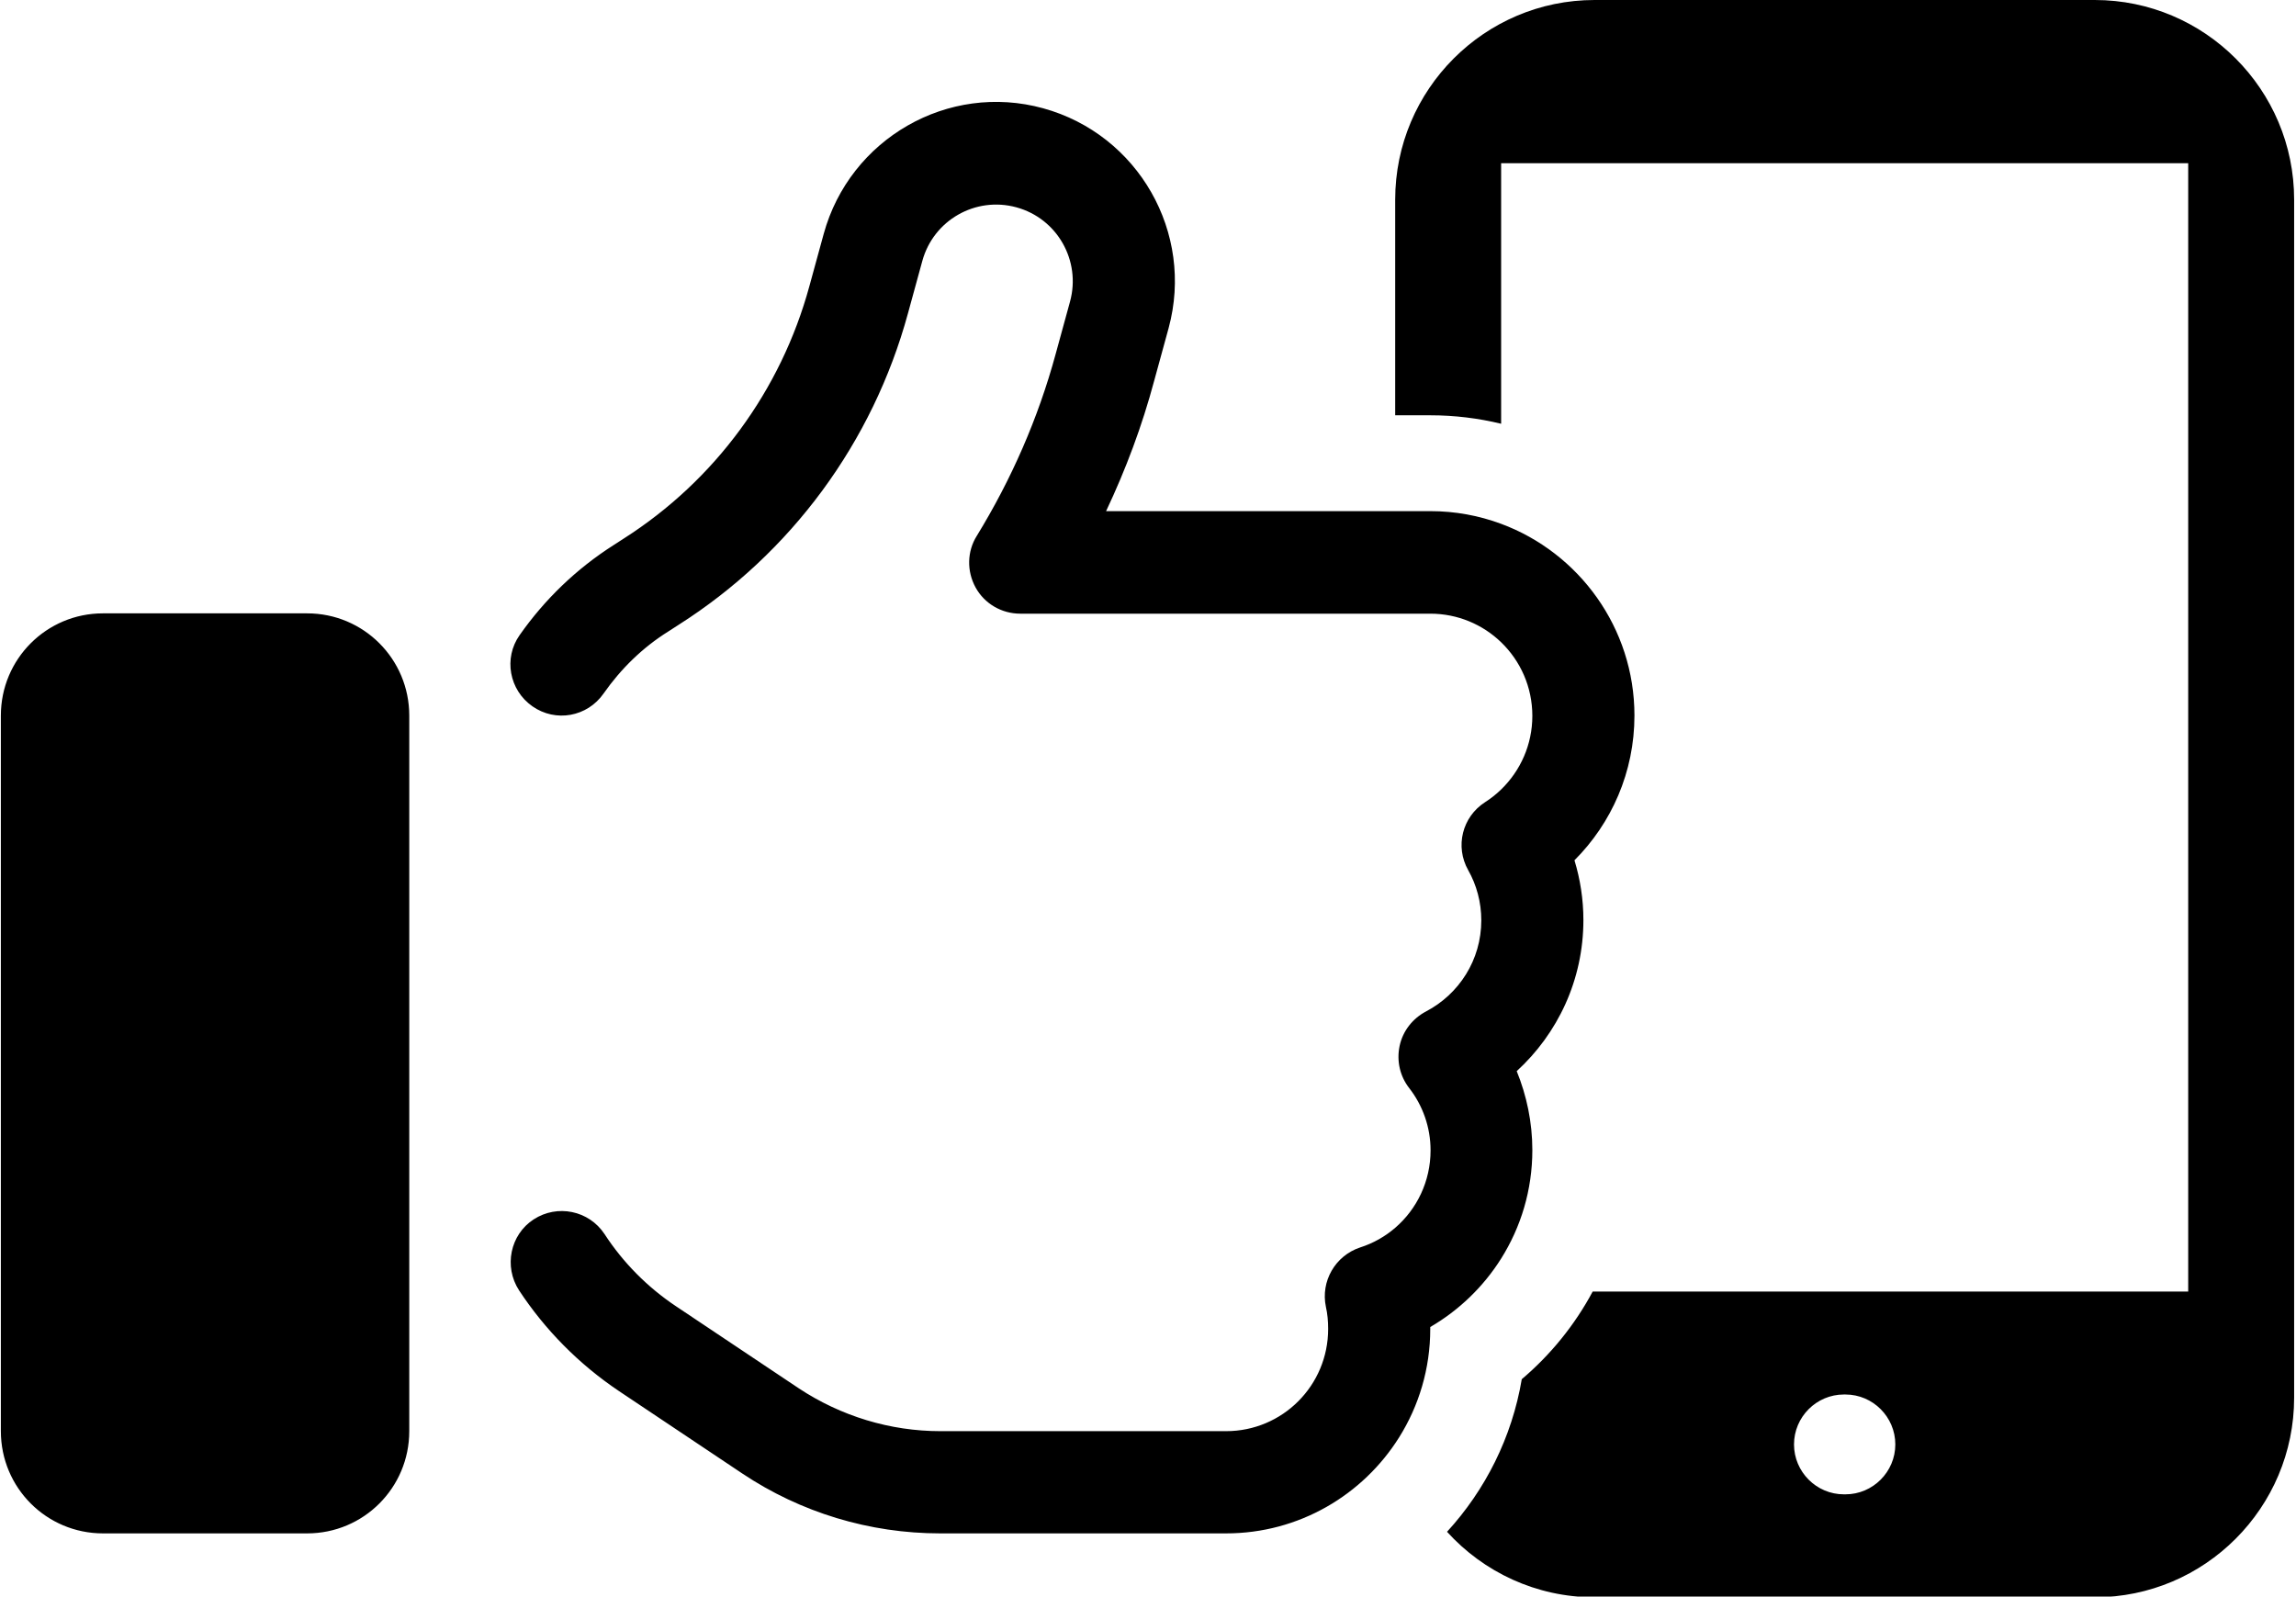 <?xml version="1.0" encoding="UTF-8" standalone="no"?>
<!DOCTYPE svg PUBLIC "-//W3C//DTD SVG 1.1//EN" "http://www.w3.org/Graphics/SVG/1.1/DTD/svg11.dtd">
<svg width="100%" height="100%" viewBox="0 0 719 500" version="1.1" xmlns="http://www.w3.org/2000/svg" xmlns:xlink="http://www.w3.org/1999/xlink" xml:space="preserve" xmlns:serif="http://www.serif.com/" style="fill-rule:evenodd;clip-rule:evenodd;stroke-linejoin:round;stroke-miterlimit:2;">
    <g transform="matrix(1.902,0,0,1,0,0)">
        <g transform="matrix(0.513,0,0,0.977,221.502,0)">
            <path d="M27.252,196.71L-104.332,196.71C-110.271,196.71 -115.801,193.536 -118.668,188.314C-121.535,183.091 -121.433,176.742 -118.258,171.725C-107.199,153.702 -98.598,134.144 -92.966,113.459L-88.358,96.666C-84.774,83.558 -92.454,70.042 -105.561,66.458C-118.668,62.874 -132.185,70.554 -135.769,83.661L-140.377,100.454C-151.641,141.722 -177.855,177.357 -214.002,200.294L-217.177,202.342C-225.574,207.565 -232.537,214.426 -238.066,222.31C-243.289,229.786 -253.426,231.629 -260.902,226.406C-268.377,221.184 -270.22,210.944 -264.998,203.571C-257.01,192.205 -246.873,182.374 -234.79,174.694L-231.615,172.646C-202.329,154.01 -181.132,125.133 -172.018,91.75L-167.41,74.957C-159.014,44.442 -127.474,26.317 -96.959,34.714C-66.444,43.11 -48.422,74.65 -56.716,105.165L-61.324,121.958C-65.215,136.499 -70.438,150.426 -76.786,163.84L27.252,163.84C35.247,163.84 42.911,165.278 50,167.908C74.962,177.171 92.788,201.224 92.788,229.376C92.788,247.501 85.415,263.885 73.537,275.763C75.38,281.805 76.404,288.256 76.404,294.912C76.404,314.163 68.11,331.366 55.002,343.347C58.177,351.13 60.02,359.731 60.02,368.64C60.02,381.442 56.344,393.36 50,403.434C44.317,412.457 36.493,419.999 27.252,425.37L27.252,425.984C27.252,438.738 23.593,450.65 17.27,460.728C5.672,479.211 -14.891,491.52 -38.284,491.52L-130.034,491.52C-152.665,491.52 -174.783,484.864 -193.625,472.269L-233.049,445.952C-246.054,437.248 -256.908,426.189 -265.202,413.594C-270.118,406.016 -268.07,395.776 -260.492,390.861C-252.914,385.946 -242.777,387.994 -237.759,395.571C-231.82,404.685 -224.038,412.57 -214.822,418.714L-175.398,445.03C-161.881,453.939 -146.111,458.752 -129.932,458.752L-38.284,458.752C-20.159,458.752 -5.516,444.109 -5.516,425.984C-5.516,423.526 -5.721,421.171 -6.233,418.918C-7.974,410.726 -3.263,402.534 4.724,399.872C8.927,398.536 12.746,396.371 16,393.572C22.974,387.572 27.354,378.657 27.354,368.742C27.354,361.267 24.805,354.296 20.494,348.774C17.531,344.98 16.398,340.07 17.422,335.258C18.446,330.445 21.62,326.452 25.921,324.198C36.469,318.671 43.636,307.712 43.636,295.014C43.636,289.178 42.104,283.646 39.438,278.938C35.144,271.356 37.495,261.841 44.865,257.126C46.711,255.945 48.431,254.581 50,253.063C56.178,247.087 60.02,238.706 60.02,229.478C60.02,220.197 56.18,211.829 50,205.873C44.111,200.197 36.096,196.71 27.252,196.71ZM16,133.12L16,64C16,28.7 44.7,0 80,0L240.512,0C275.812,0 304.512,28.7 304.512,64L304.512,448C304.512,483.3 275.812,512 240.512,512L80,512C61.245,512 44.353,503.898 32.638,491.009C44.918,477.627 53.467,460.768 56.624,442.097C65.868,434.274 73.619,424.749 79.385,414L270.512,414L270.512,52.318L50,52.318L50,135.833C42.705,134.06 35.086,133.12 27.252,133.12L16,133.12ZM144,463C144,471.8 151.2,479 160,479L160.512,479C169.312,479 176.512,471.8 176.512,463C176.512,454.2 169.312,447 160.512,447L160,447C151.2,447 144,454.2 144,463ZM-431.5,229.376C-431.5,211.251 -416.857,196.608 -398.732,196.608L-333.196,196.608C-315.071,196.608 -300.428,211.251 -300.428,229.376L-300.428,458.752C-300.428,476.877 -315.071,491.52 -333.196,491.52L-398.732,491.52C-416.857,491.52 -431.5,476.877 -431.5,458.752L-431.5,229.376Z"/>
        </g>
    </g>
</svg>

